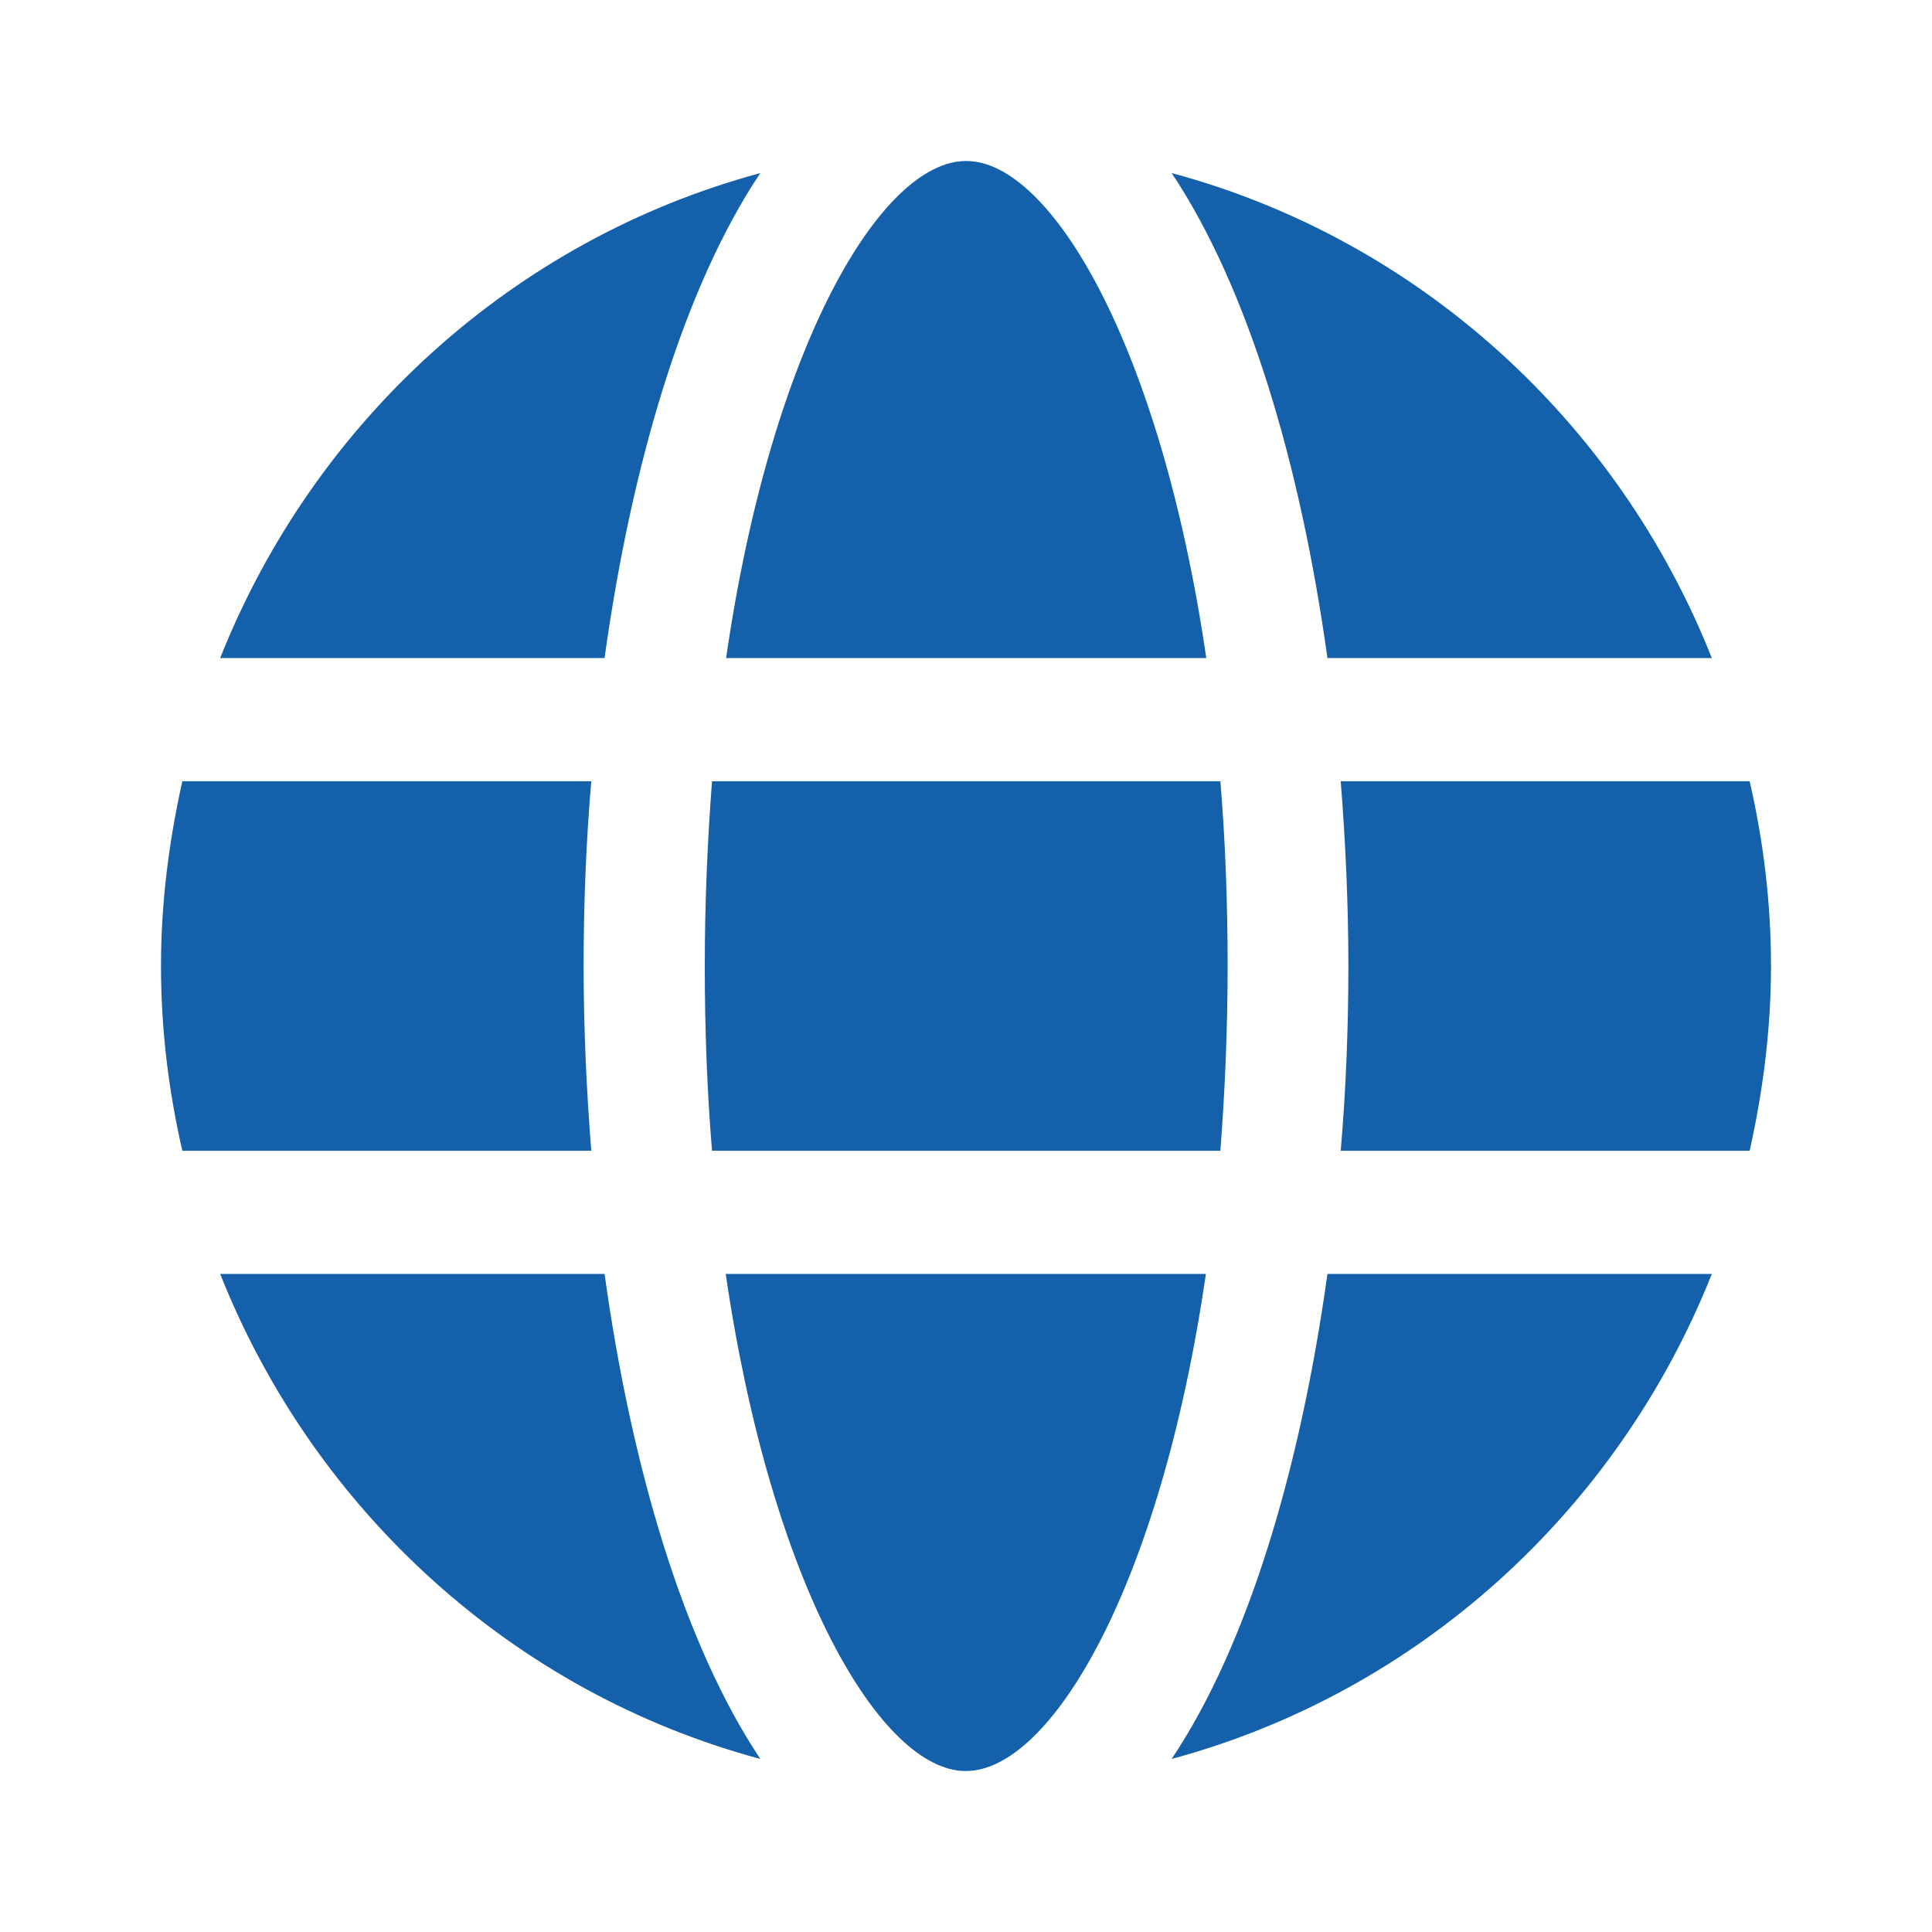 <svg width="24" height="24" viewBox="0 0 24 24" fill="none" xmlns="http://www.w3.org/2000/svg">
<g id="Icons/location/globe">
<path id="Vector" d="M15.25 12C15.25 12.81 15.215 13.57 15.16 14.295H8.845C8.785 13.57 8.755 12.805 8.755 12C8.755 11.195 8.79 10.43 8.845 9.705H15.16C15.22 10.43 15.25 11.195 15.25 12ZM12 22C13.05 22 14.415 19.72 14.98 15.825H9.015C9.585 19.72 10.95 22 11.995 22H12ZM12 2C10.95 2 9.585 4.28 9.02 8.175H14.985C14.415 4.28 13.05 2 12.005 2H12ZM16.655 9.705C16.715 10.465 16.75 11.235 16.75 12C16.75 12.765 16.72 13.535 16.655 14.295H21.735C21.9 13.555 22 12.79 22 12C22 11.21 21.905 10.445 21.735 9.705H16.655ZM16.49 8.175H21.265C20.095 5.225 17.61 2.97 14.555 2.15C15.505 3.575 16.155 5.765 16.49 8.175ZM7.51 15.825H2.735C3.905 18.775 6.39 21.03 9.445 21.85C8.495 20.425 7.845 18.235 7.51 15.825ZM16.49 15.825C16.155 18.235 15.505 20.43 14.555 21.85C17.615 21.025 20.095 18.77 21.265 15.825H16.49ZM7.51 8.175C7.845 5.765 8.495 3.57 9.445 2.15C6.385 2.975 3.905 5.23 2.735 8.175H7.51ZM7.345 14.295C7.285 13.535 7.25 12.765 7.25 12C7.25 11.235 7.28 10.465 7.345 9.705H2.265C2.1 10.445 2 11.21 2 12C2 12.79 2.095 13.555 2.265 14.295H7.345Z" fill="#1460AA"/>
</g>
</svg>
